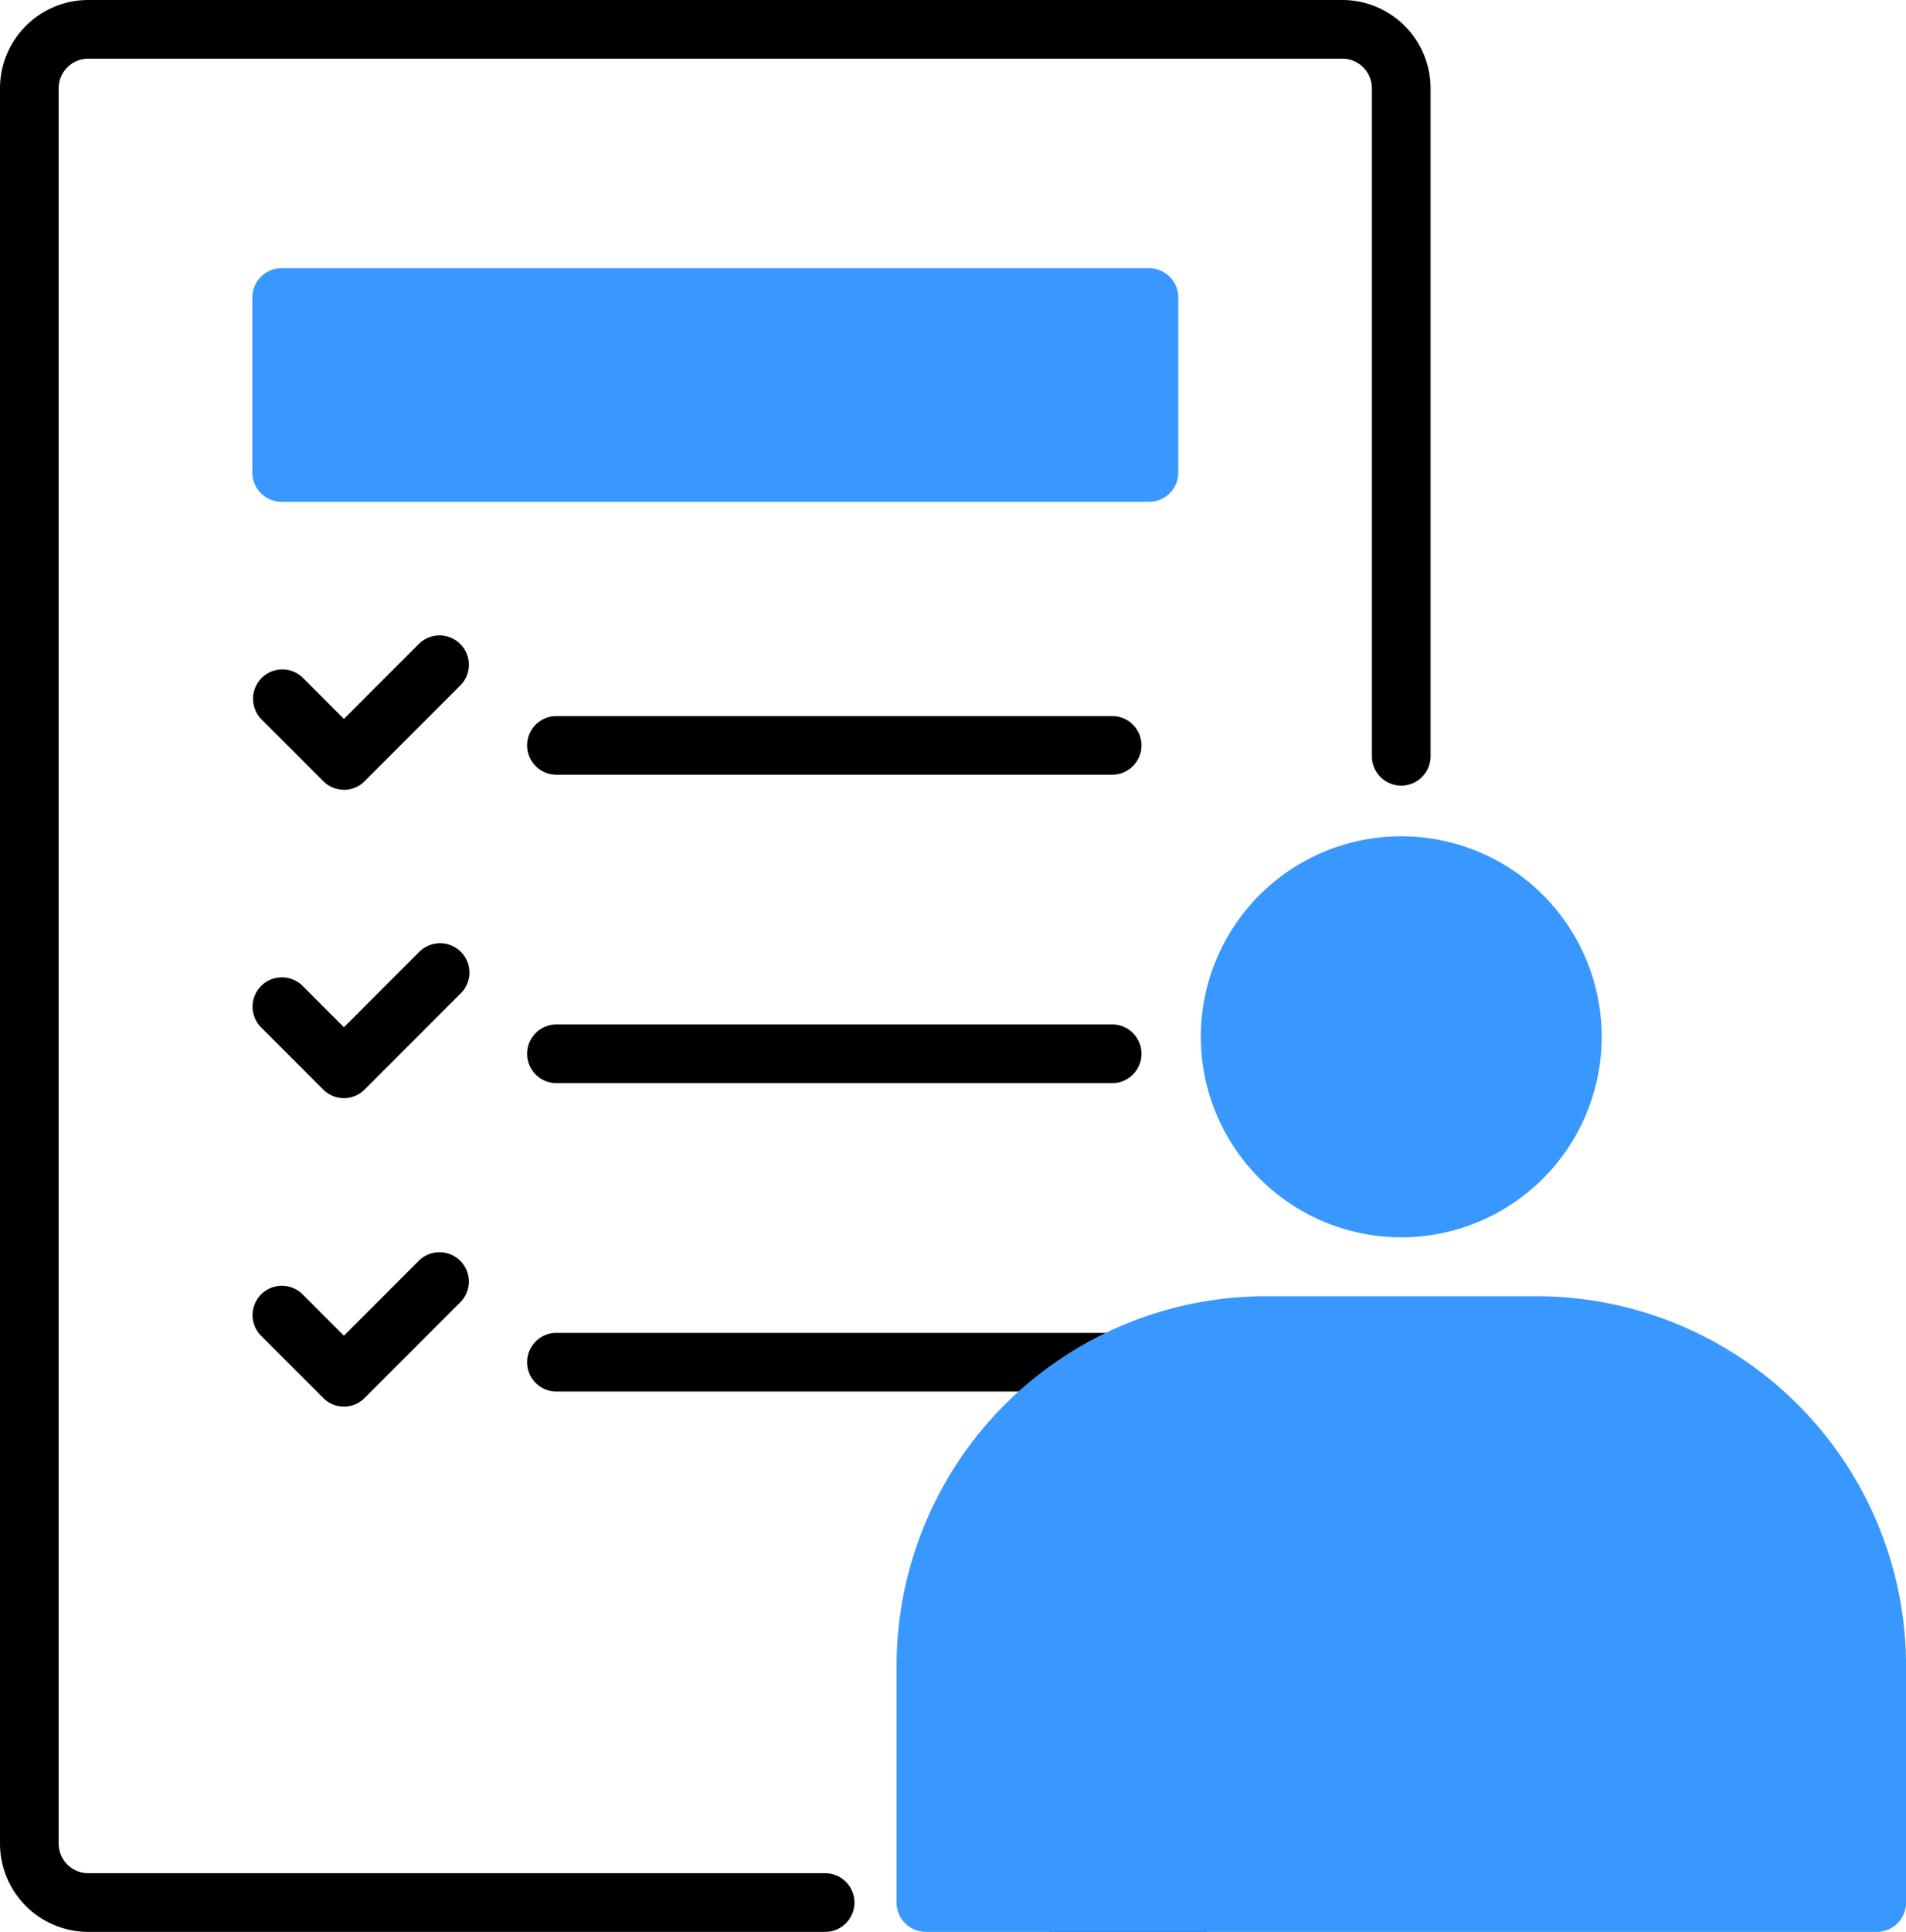 <svg xmlns="http://www.w3.org/2000/svg" xmlns:xlink="http://www.w3.org/1999/xlink" width="79.422" height="80.466" viewBox="0 0 79.422 80.466">
  <defs>
    <clipPath id="clip-path">
      <rect id="長方形_29127" data-name="長方形 29127" width="79.422" height="80.466" fill="none"/>
    </clipPath>
  </defs>
  <g id="グループ_72990" data-name="グループ 72990" clip-path="url(#clip-path)">
    <path id="パス_74429" data-name="パス 74429" d="M34.383,80.466H3.675A3.68,3.68,0,0,1,0,76.791V3.676A3.68,3.68,0,0,1,3.675,0h52.26a3.68,3.68,0,0,1,3.676,3.676V31.5a1.222,1.222,0,0,1-2.444,0V3.676a1.233,1.233,0,0,0-1.232-1.232H3.675A1.233,1.233,0,0,0,2.444,3.676V76.791a1.233,1.233,0,0,0,1.231,1.231H34.383a1.222,1.222,0,1,1,0,2.444"/>
    <path id="パス_74430" data-name="パス 74430" d="M87.29,87.866H64.132a1.222,1.222,0,1,1,0-2.444H87.29a1.222,1.222,0,1,1,0,2.444" transform="translate(-40.946 -55.598)"/>
    <path id="パス_74431" data-name="パス 74431" d="M33.935,82.211a1.218,1.218,0,0,1-.864-.358l-2.6-2.6A1.222,1.222,0,0,1,32.2,77.528l1.733,1.733,3.131-3.132a1.222,1.222,0,0,1,1.728,1.728l-4,4a1.218,1.218,0,0,1-.864.358" transform="translate(-19.601 -49.317)"/>
    <path id="パス_74432" data-name="パス 74432" d="M87.29,124.66H64.132a1.222,1.222,0,0,1,0-2.444H87.29a1.222,1.222,0,0,1,0,2.444" transform="translate(-40.946 -79.546)"/>
    <path id="パス_74433" data-name="パス 74433" d="M33.935,119.005a1.218,1.218,0,0,1-.864-.358l-2.6-2.6a1.222,1.222,0,0,1,1.728-1.728l1.733,1.733,3.131-3.132a1.222,1.222,0,1,1,1.728,1.728l-4,4a1.218,1.218,0,0,1-.864.358" transform="translate(-19.601 -73.265)"/>
    <path id="パス_74434" data-name="パス 74434" d="M87.29,161.454H64.132a1.222,1.222,0,1,1,0-2.444H87.29a1.222,1.222,0,1,1,0,2.444" transform="translate(-40.946 -103.494)"/>
    <path id="パス_74435" data-name="パス 74435" d="M33.935,155.8a1.218,1.218,0,0,1-.864-.358l-2.6-2.6a1.222,1.222,0,0,1,1.728-1.728l1.733,1.733,3.131-3.132a1.222,1.222,0,0,1,1.728,1.728l-4,4a1.218,1.218,0,0,1-.864.358" transform="translate(-19.601 -97.213)"/>
    <path id="パス_74436" data-name="パス 74436" d="M67.476,32H31.338a1.222,1.222,0,0,0-1.222,1.222v7.288a1.222,1.222,0,0,0,1.222,1.222H67.476A1.222,1.222,0,0,0,68.7,40.513V33.225A1.222,1.222,0,0,0,67.476,32" transform="translate(-19.601 -20.83)" fill="#3998ff"/>
    <line id="線_25" data-name="線 25" y2="10.086" transform="translate(47.015 69.158)" fill="#2799ff"/>
    <line id="線_26" data-name="線 26" y2="10.086" transform="translate(47.015 69.158)" fill="none" stroke="#1a1884" stroke-linecap="round" stroke-linejoin="round" stroke-width="7"/>
    <path id="パス_74437" data-name="パス 74437" d="M151.67,116.473a8.352,8.352,0,1,0-8.351-8.352,8.361,8.361,0,0,0,8.351,8.352" transform="translate(-93.281 -64.937)" fill="#3998ff"/>
    <path id="パス_74438" data-name="パス 74438" d="M133.674,154.638H122.386A15.406,15.406,0,0,0,107,170.027v9.866a1.222,1.222,0,0,0,1.222,1.222h39.622a1.222,1.222,0,0,0,1.222-1.222v-9.866a15.406,15.406,0,0,0-15.389-15.389" transform="translate(-69.641 -100.649)" fill="#3998ff"/>
  </g>
</svg>
